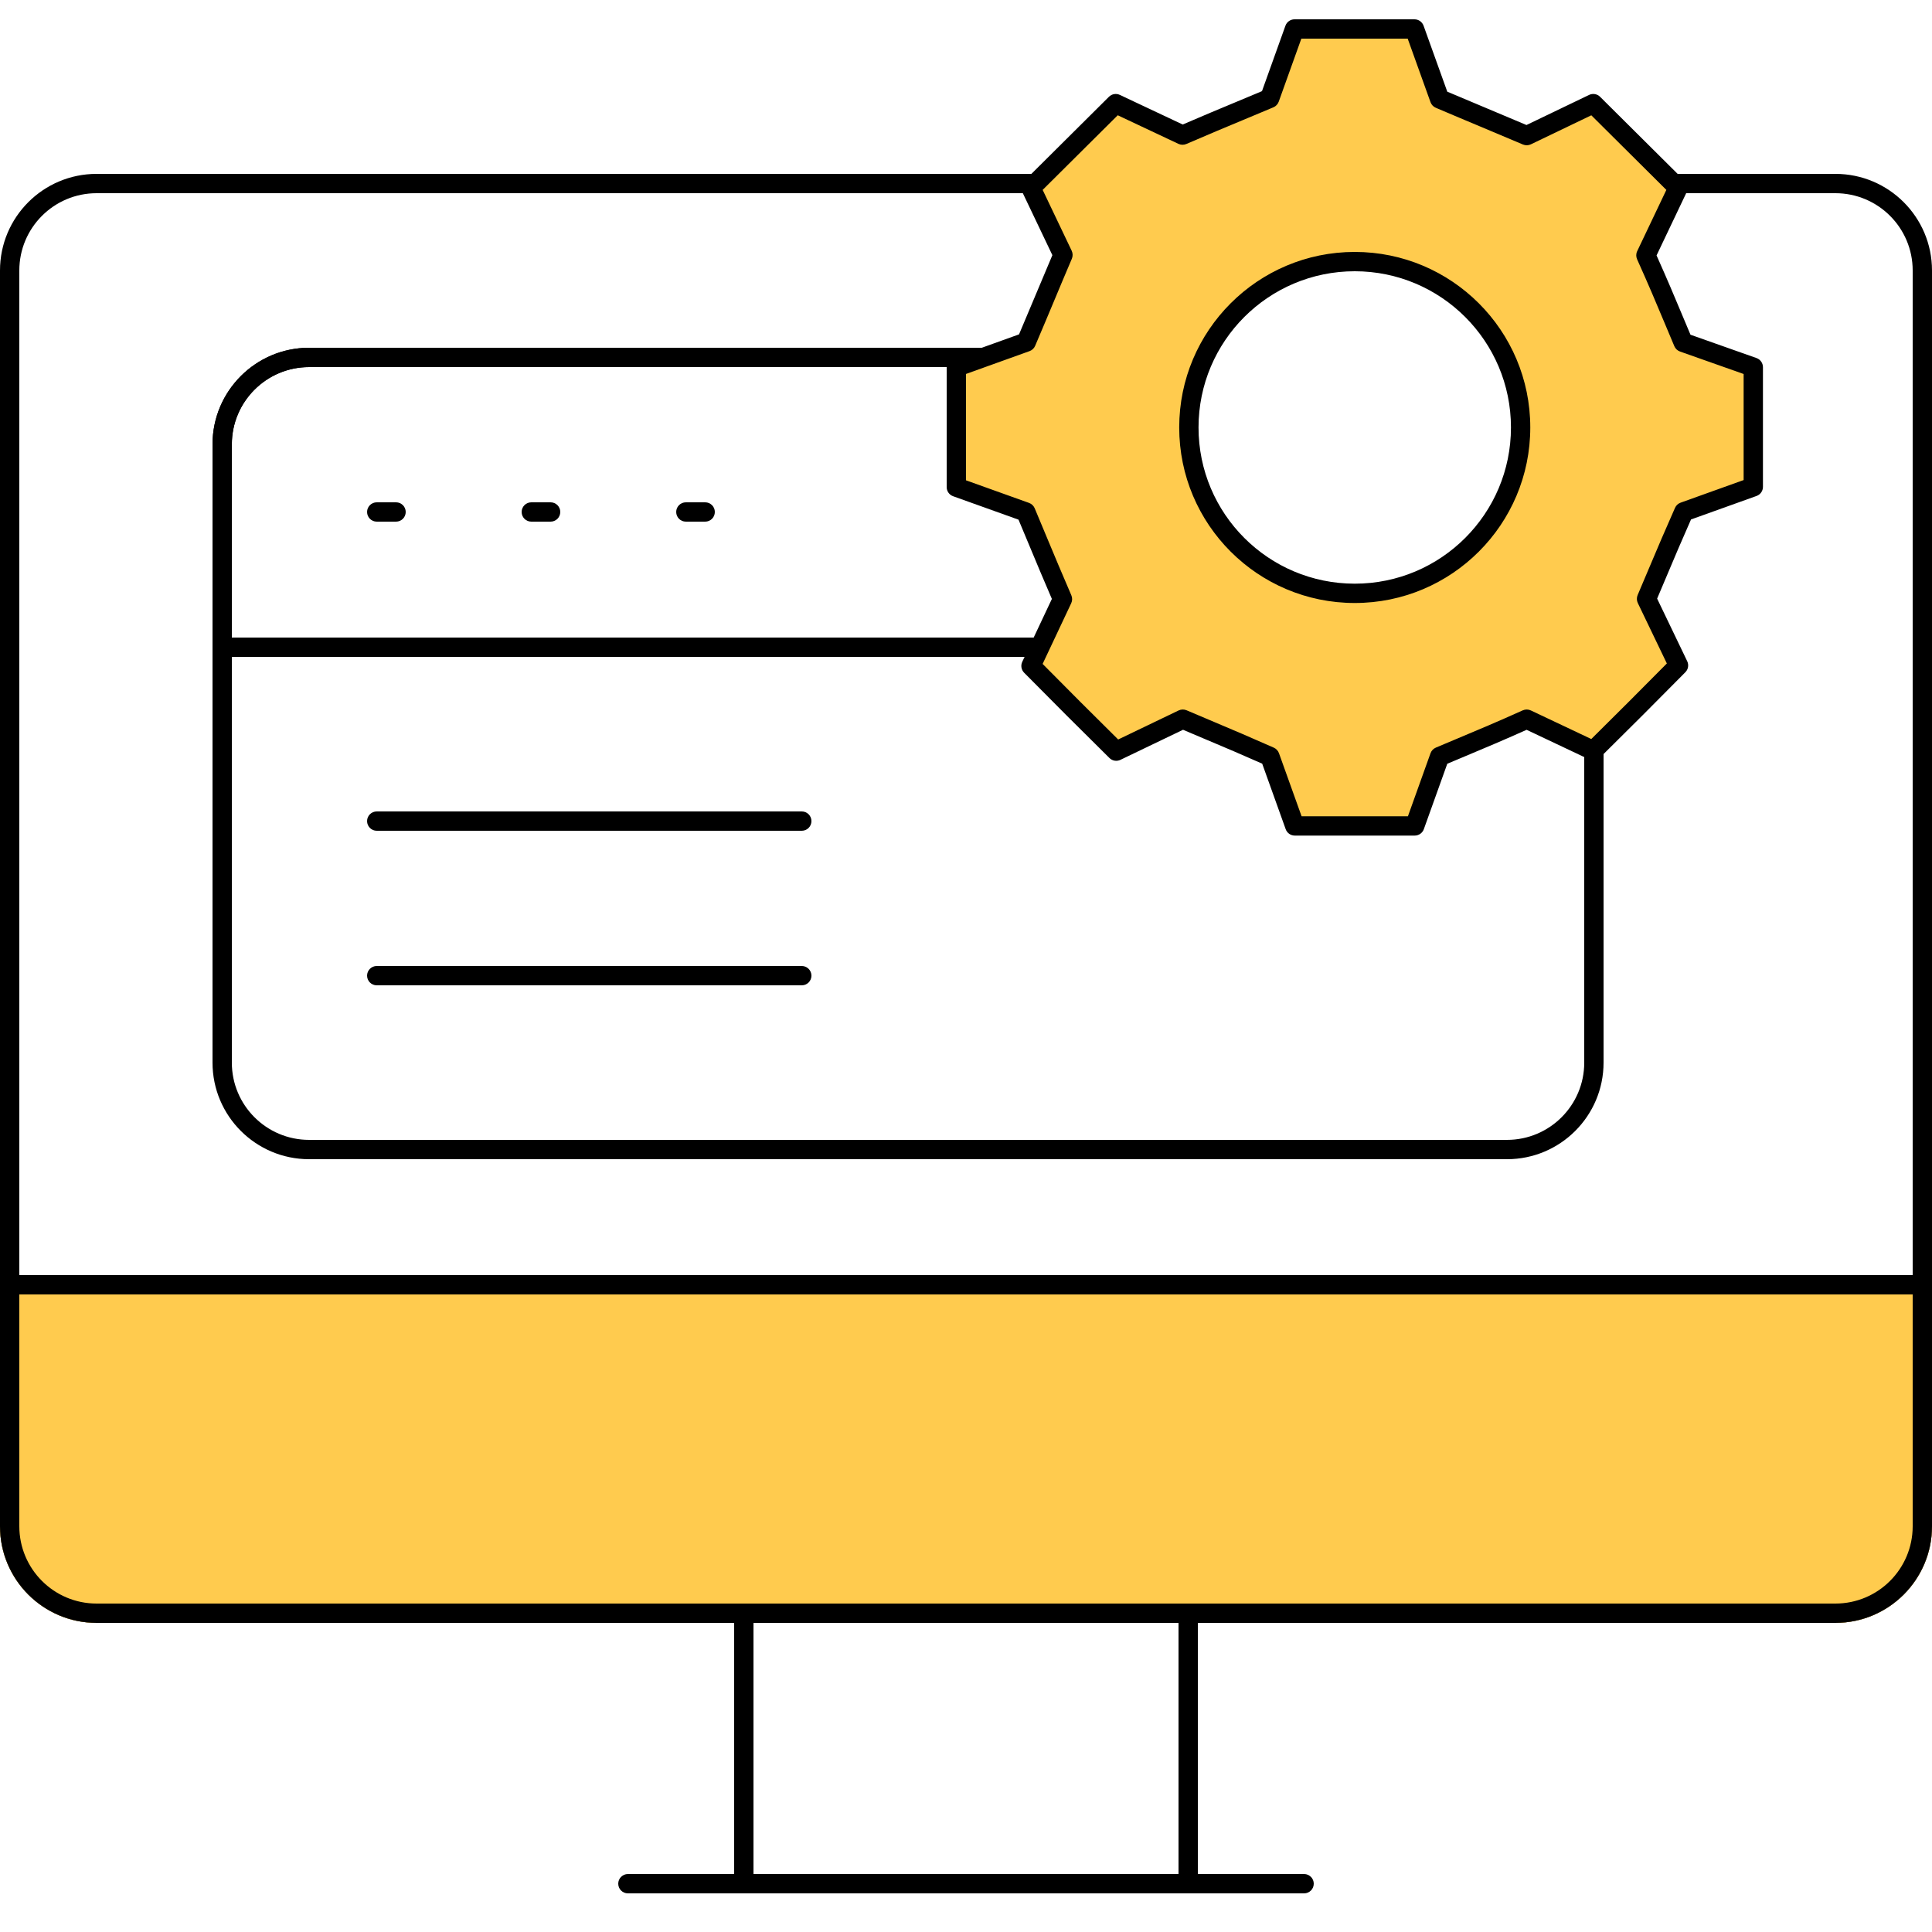 <svg width="100" height="100" viewBox="0 0 100 100" fill="none" xmlns="http://www.w3.org/2000/svg">
    <path fill-rule="evenodd" clip-rule="evenodd" d="M95 10H5C2.791 10 1 11.791 1 14V79C1 81.209 2.791 83 5 83H95C97.209 83 99 81.209 99 79V14C99 11.791 97.209 10 95 10ZM5 9C2.239 9 0 11.239 0 14V79C0 81.761 2.239 84 5 84H95C97.761 84 100 81.761 100 79V14C100 11.239 97.761 9 95 9H5Z" fill="black"/>
    <path fill-rule="evenodd" clip-rule="evenodd" d="M32 97.5C32 97.224 32.224 97 32.5 97L67.5 97C67.776 97 68 97.224 68 97.5C68 97.776 67.776 98 67.5 98L32.5 98C32.224 98 32 97.776 32 97.5Z" fill="black"/>
    <path fill-rule="evenodd" clip-rule="evenodd" d="M38.5 83C38.776 83 39 83.224 39 83.5L39 97.5C39 97.776 38.776 98 38.5 98C38.224 98 38 97.776 38 97.5L38 83.5C38 83.224 38.224 83 38.5 83Z" fill="black"/>
    <path fill-rule="evenodd" clip-rule="evenodd" d="M61.5 83C61.776 83 62 83.224 62 83.5L62 97.5C62 97.776 61.776 98 61.5 98C61.224 98 61 97.776 61 97.5L61 83.5C61 83.224 61.224 83 61.5 83Z" fill="black"/>
    <path d="M0 66H100V79C100 81.761 97.761 84 95 84H5C2.239 84 0 81.761 0 79V66Z" fill="#FFCB4E"/>
    <path fill-rule="evenodd" clip-rule="evenodd" d="M99 67H1V79C1 81.209 2.791 83 5 83H95C97.209 83 99 81.209 99 79V67ZM0 66V79C0 81.761 2.239 84 5 84H95C97.761 84 100 81.761 100 79V66H0Z" fill="black"/>
    <path fill-rule="evenodd" clip-rule="evenodd" d="M19 50.5C19 50.224 19.224 50 19.5 50L41.5 50C41.776 50 42 50.224 42 50.5C42 50.776 41.776 51 41.5 51L19.5 51C19.224 51 19 50.776 19 50.5Z" fill="black"/>
    <path fill-rule="evenodd" clip-rule="evenodd" d="M19 42.5C19 42.224 19.224 42 19.5 42L41.5 42C41.776 42 42 42.224 42 42.5C42 42.776 41.776 43 41.5 43L19.5 43C19.224 43 19 42.776 19 42.5Z" fill="black"/>
    <path fill-rule="evenodd" clip-rule="evenodd" d="M19 26.5C19 26.224 19.224 26 19.5 26L20.5 26C20.776 26 21 26.224 21 26.5C21 26.776 20.776 27 20.5 27L19.5 27C19.224 27 19 26.776 19 26.5Z" fill="black"/>
    <path fill-rule="evenodd" clip-rule="evenodd" d="M27 26.5C27 26.224 27.224 26 27.5 26L28.5 26C28.776 26 29 26.224 29 26.5C29 26.776 28.776 27 28.5 27L27.5 27C27.224 27 27 26.776 27 26.5Z" fill="black"/>
    <path fill-rule="evenodd" clip-rule="evenodd" d="M35 26.5C35 26.224 35.224 26 35.5 26L36.5 26C36.776 26 37 26.224 37 26.5C37 26.776 36.776 27 36.5 27L35.5 27C35.224 27 35 26.776 35 26.5Z" fill="black"/>
    <path fill-rule="evenodd" clip-rule="evenodd" d="M62.218 19C62.354 18.655 62.513 18.321 62.691 18L16 18C13.239 18 11 20.239 11 23L11 55C11 57.761 13.239 60 16 60L78 60C80.761 60 83 57.761 83 55V23C83 20.239 80.761 18 78 18L77.559 18C77.737 18.321 77.896 18.655 78.032 19C80.227 19.017 82 20.802 82 23V55C82 57.209 80.209 59 78 59L16 59C13.791 59 12 57.209 12 55L12 23C12 20.791 13.791 19 16 19L62.218 19Z" fill="black"/>
    <path fill-rule="evenodd" clip-rule="evenodd" d="M62.218 19C62.354 18.655 62.513 18.321 62.691 18L16 18C13.239 18 11 20.239 11 23V34L83 34V23C83 20.239 80.761 18 78 18L77.559 18C77.737 18.321 77.896 18.655 78.032 19C80.227 19.017 82 20.802 82 23V33L12 33L12 23C12 20.791 13.791 19 16 19L62.218 19Z" fill="black"/>
    <path fill-rule="evenodd" clip-rule="evenodd" d="M86.641 16.573C86.162 15.432 85.804 14.576 85.192 13.215L86.854 9.724L82.468 5.364L79.022 7.019C78.124 6.636 77.446 6.353 76.768 6.069C76.09 5.786 75.412 5.503 74.514 5.119L73.213 1.5H67.005L65.717 5.094C65.115 5.347 64.612 5.556 64.144 5.751C63.197 6.146 62.395 6.48 61.208 6.994L57.75 5.364L53.364 9.724L55.019 13.195C54.636 14.094 54.353 14.772 54.069 15.45C53.786 16.128 53.503 16.805 53.119 17.704L49.5 19.005V25.213L53.094 26.501C53.347 27.103 53.556 27.606 53.751 28.073C54.146 29.021 54.48 29.823 54.994 31.009L53.364 34.468L53.365 34.468L53.365 34.469C55.56 36.683 55.561 36.684 57.776 38.879L61.221 37.224C61.785 37.465 62.262 37.666 62.707 37.854C63.679 38.264 64.497 38.608 65.73 39.156L67.018 42.75H73.226L74.514 39.156C74.939 38.977 75.315 38.819 75.664 38.673C76.805 38.194 77.661 37.836 79.022 37.224L82.468 38.854L82.469 38.852C84.683 36.657 84.684 36.657 86.879 34.442L85.224 30.997C85.465 30.433 85.666 29.956 85.854 29.511C86.264 28.539 86.608 27.721 87.156 26.488L90.75 25.2V19.005L87.124 17.723C86.945 17.298 86.787 16.922 86.641 16.573ZM70.122 30.711C74.863 30.711 78.707 26.867 78.707 22.126C78.707 17.384 74.863 13.54 70.122 13.54C65.38 13.54 61.536 17.384 61.536 22.126C61.536 26.867 65.38 30.711 70.122 30.711Z" fill="#FFCB4E"/>
    <path fill-rule="evenodd" clip-rule="evenodd" d="M66.534 1.331C66.605 1.133 66.794 1 67.005 1H73.213C73.424 1 73.612 1.132 73.684 1.331L74.911 4.745C75.71 5.085 76.335 5.346 76.961 5.608C77.585 5.869 78.212 6.131 79.01 6.471L82.251 4.913C82.442 4.822 82.67 4.86 82.82 5.01L87.206 9.37C87.357 9.519 87.396 9.748 87.305 9.939L85.743 13.221C86.301 14.468 86.648 15.297 87.102 16.38L87.104 16.385C87.226 16.676 87.356 16.985 87.499 17.325L90.917 18.533C91.116 18.604 91.25 18.793 91.25 19.005V25.2C91.25 25.411 91.117 25.6 90.919 25.671L87.527 26.887C87.03 28.008 86.702 28.786 86.314 29.705L86.314 29.706C86.15 30.095 85.975 30.509 85.773 30.984L87.33 34.225C87.422 34.416 87.383 34.644 87.234 34.794C85.038 37.01 85.036 37.012 82.821 39.207L82.82 39.209C82.67 39.357 82.444 39.396 82.254 39.306L79.017 37.775C77.769 38.333 76.94 38.68 75.858 39.134C75.565 39.257 75.254 39.387 74.911 39.532L73.697 42.919C73.625 43.117 73.437 43.25 73.226 43.25H67.018C66.806 43.25 66.618 43.117 66.547 42.919L65.331 39.527C64.21 39.03 63.432 38.702 62.513 38.314L62.511 38.314C62.123 38.15 61.709 37.975 61.234 37.773L57.992 39.33C57.802 39.422 57.574 39.383 57.424 39.234C55.208 37.038 55.206 37.036 53.011 34.822C53.011 34.821 53.01 34.821 53.01 34.821C52.862 34.672 52.822 34.445 52.912 34.255L54.445 31C53.98 29.923 53.661 29.158 53.29 28.266C53.117 27.852 52.933 27.411 52.718 26.898L49.331 25.684C49.133 25.613 49 25.424 49 25.213V19.005C49 18.794 49.132 18.605 49.331 18.534L52.745 17.307C53.085 16.508 53.346 15.883 53.608 15.257C53.869 14.632 54.131 14.006 54.471 13.207L52.913 9.939C52.822 9.748 52.861 9.519 53.012 9.37L57.398 5.01C57.547 4.861 57.773 4.822 57.963 4.912L61.217 6.445C62.295 5.98 63.06 5.661 63.952 5.29C64.365 5.117 64.807 4.933 65.32 4.718L66.534 1.331ZM67.357 2L66.187 5.262C66.14 5.394 66.04 5.5 65.91 5.555C65.308 5.808 64.804 6.018 64.337 6.213C63.389 6.607 62.59 6.941 61.407 7.452C61.275 7.509 61.125 7.507 60.995 7.446L57.854 5.966L53.968 9.829L55.471 12.98C55.532 13.11 55.535 13.26 55.479 13.392C55.097 14.288 54.814 14.965 54.531 15.643C54.247 16.32 53.963 17 53.579 17.9C53.525 18.028 53.419 18.127 53.289 18.174L50 19.356V24.861L53.262 26.03C53.394 26.078 53.5 26.178 53.555 26.307C53.808 26.91 54.018 27.413 54.212 27.881C54.607 28.828 54.941 29.628 55.452 30.811C55.51 30.943 55.507 31.093 55.446 31.223L53.966 34.364C54.902 35.309 55.408 35.819 55.916 36.327C56.424 36.835 56.934 37.341 57.877 38.276L61.005 36.773C61.135 36.711 61.285 36.708 61.417 36.764C61.98 37.004 62.456 37.205 62.9 37.392L62.901 37.393C63.874 37.803 64.695 38.15 65.933 38.699C66.057 38.755 66.154 38.859 66.2 38.988L67.37 42.25H72.874L74.043 38.988C74.091 38.856 74.191 38.75 74.32 38.696C74.745 38.516 75.121 38.358 75.47 38.212C76.612 37.734 77.462 37.377 78.817 36.768C78.951 36.708 79.104 36.71 79.236 36.772L82.365 38.252C83.309 37.316 83.819 36.809 84.327 36.301C84.835 35.794 85.341 35.284 86.276 34.341L84.773 31.213C84.711 31.083 84.708 30.933 84.764 30.8C85.004 30.238 85.205 29.762 85.392 29.317L85.393 29.316C85.803 28.343 86.15 27.523 86.699 26.285C86.755 26.16 86.859 26.064 86.988 26.018L90.25 24.848V19.358L86.957 18.195C86.825 18.148 86.718 18.047 86.663 17.918C86.484 17.492 86.326 17.116 86.18 16.767C85.701 15.626 85.345 14.775 84.736 13.42C84.676 13.286 84.677 13.132 84.741 13L86.25 9.829L82.366 5.968L79.239 7.47C79.109 7.532 78.959 7.536 78.826 7.479C77.929 7.097 77.253 6.814 76.575 6.531C75.897 6.247 75.218 5.963 74.318 5.579C74.19 5.525 74.091 5.419 74.043 5.289L72.862 2H67.357ZM70.122 14.04C65.656 14.04 62.036 17.66 62.036 22.126C62.036 26.591 65.656 30.211 70.122 30.211C74.587 30.211 78.207 26.591 78.207 22.126C78.207 17.66 74.587 14.04 70.122 14.04ZM61.036 22.126C61.036 17.108 65.104 13.04 70.122 13.04C75.139 13.04 79.207 17.108 79.207 22.126C79.207 27.143 75.139 31.211 70.122 31.211C65.104 31.211 61.036 27.143 61.036 22.126Z" fill="black"/>
</svg>
